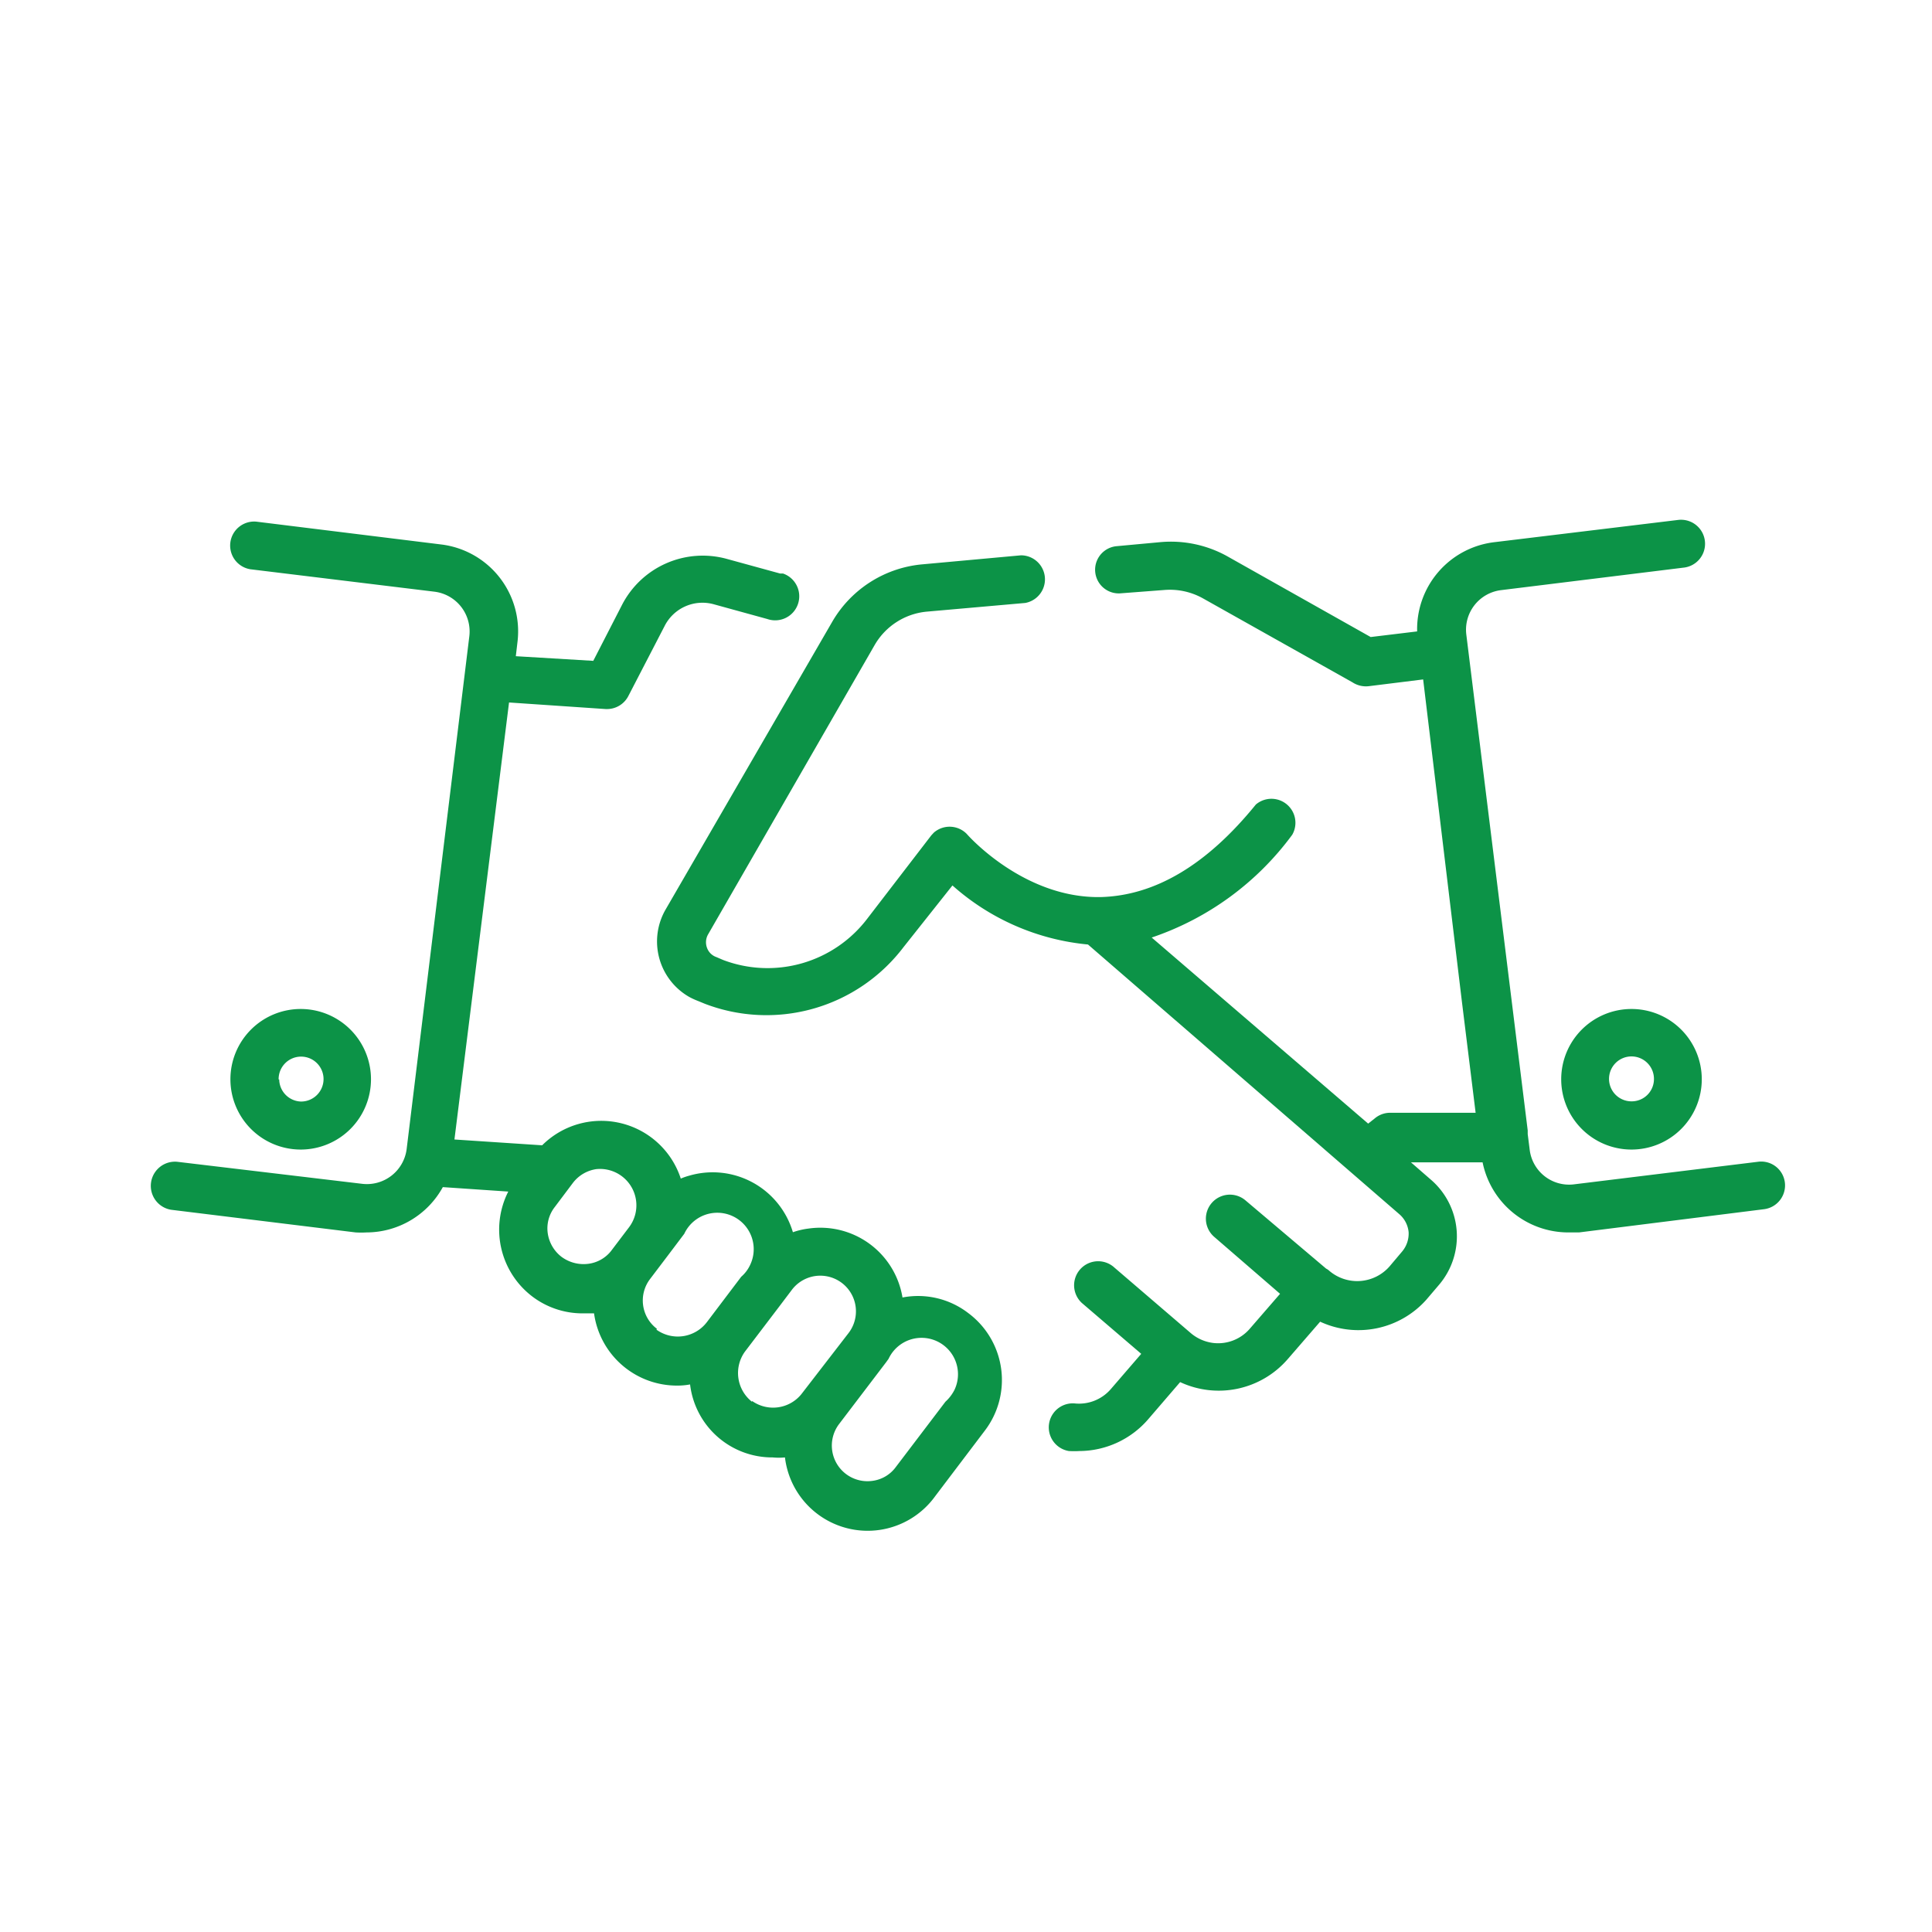 <svg id="Layer_1" data-name="Layer 1" xmlns="http://www.w3.org/2000/svg" width="35.2mm" height="35.2mm" viewBox="0 0 99.78 99.78"><defs><style>.cls-1{fill:#0c9347;}</style></defs><title>insee-about-us-icon</title><path class="cls-1" d="M50,67.81a4.25,4.25,0,0,0-3.39-.8,4.3,4.3,0,0,0-4.85-3.56,3.81,3.81,0,0,0-.81.19,4.32,4.32,0,0,0-5.36-2.92,3.12,3.12,0,0,0-.43.15A4.32,4.32,0,0,0,28,59.15l-4.53-.3,2.82-22.57,5,.34h.06a1.24,1.24,0,0,0,1.1-.67l1.88-3.63a2.19,2.19,0,0,1,2.54-1.11l2.76.76a1.24,1.24,0,1,0,.81-2.35l-.15,0-2.77-.76a4.69,4.69,0,0,0-5.39,2.37l-1.49,2.9-4-.24.09-.77a4.52,4.52,0,0,0-3.94-5h0l-9.56-1.18a1.24,1.24,0,0,0-.3,2.46l9.52,1.16a2.07,2.07,0,0,1,1.79,2.29L21,59.36a2.07,2.07,0,0,1-2.29,1.78L9.14,60a1.25,1.25,0,0,0-.3,2.48h0l9.53,1.17a5.23,5.23,0,0,0,.56,0,4.51,4.51,0,0,0,3.94-2.34l3.38.23a4.34,4.34,0,0,0,1.23,5.41,4.29,4.29,0,0,0,2.6.88q.3,0,.6,0h0A4.32,4.32,0,0,0,35,71.56a3.47,3.47,0,0,0,.64-.06,4.27,4.27,0,0,0,4.27,3.77,3.31,3.31,0,0,0,.63,0h0a4.3,4.3,0,0,0,7.76,2l2.56-3.38A4.31,4.31,0,0,0,50,67.81ZM30.39,65.27A1.92,1.92,0,0,1,29,64.91a1.87,1.87,0,0,1-.71-1.21,1.79,1.79,0,0,1,.36-1.36l.94-1.25a1.86,1.86,0,0,1,1.21-.71,1.88,1.88,0,0,1,1.69,3l-.94,1.24A1.79,1.79,0,0,1,30.39,65.27Zm3.54,3.36a1.83,1.83,0,0,1-.36-2.57h0l.94-1.24h0l.83-1.1a1.88,1.88,0,1,1,3.41,1.59,1.83,1.83,0,0,1-.47.63l-1.77,2.34a1.89,1.89,0,0,1-2.61.39Zm4.9,3.76a1.89,1.89,0,0,1-.36-2.58h0l1.78-2.34h0l.65-.86a1.84,1.84,0,0,1,2.93,2.23L41.39,72h0a1.88,1.88,0,0,1-2.54.36Zm10,0-2.56,3.37a1.78,1.78,0,0,1-1.21.72,1.84,1.84,0,0,1-1.72-2.94l2.42-3.18h0l.13-.18a1.88,1.88,0,1,1,3.41,1.59,2.11,2.11,0,0,1-.48.63Z"/><path class="cls-1" d="M92.17,61A1.23,1.23,0,0,0,90.8,60l-9.54,1.17A2.05,2.05,0,0,1,79,59.36l-.1-.79h0v-.19l-3.17-25.6a2.06,2.06,0,0,1,1.78-2.3L87,29.31a1.24,1.24,0,0,0-.31-2.46h0L77.19,28a4.52,4.52,0,0,0-4,4.61l-2.4.29-7.44-4.19A6,6,0,0,0,59.92,28h0l-2.27.21a1.22,1.22,0,1,0,.26,2.43l2.23-.17a3.5,3.5,0,0,1,2,.44l7.71,4.33a1.27,1.27,0,0,0,.83.2l2.82-.35,2,16.63.71,5.75H71.8a1.23,1.23,0,0,0-.81.3l-.33.26L59.48,48.42a14.94,14.94,0,0,0,7.26-5.31,1.24,1.24,0,0,0-1.88-1.56c-2.54,3.13-5.21,4.7-8,4.78-4,.08-6.9-3.22-6.93-3.26A1.24,1.24,0,0,0,48.23,43l-.13.14-3.32,4.32a6.47,6.47,0,0,1-7.43,2.12L37,49.43a.79.79,0,0,1-.49-.49.82.82,0,0,1,.07-.7L45.18,33.3a3.48,3.48,0,0,1,2.67-1.71l5.1-.45a1.24,1.24,0,0,0-.22-2.46l-5.14.47A6,6,0,0,0,43,32.08L34.36,47a3.3,3.3,0,0,0,1.24,4.49,3.82,3.82,0,0,0,.46.21l.34.14a8.89,8.89,0,0,0,10.26-2.92l2.53-3.19a12.24,12.24,0,0,0,7,3.05L72.26,62.7a1.4,1.4,0,0,1,.49.94,1.44,1.44,0,0,1-.34,1l-.65.77a2.22,2.22,0,0,1-3.11.22.64.64,0,0,0-.16-.11L64.33,62a1.24,1.24,0,0,0-1.62,1.88l3.4,2.94-1.56,1.8a2.16,2.16,0,0,1-1.88.74,2.21,2.21,0,0,1-1.17-.51h0l-3.94-3.38a1.24,1.24,0,0,0-1.69,1.82l.07.06,3,2.57-1.57,1.82a2.17,2.17,0,0,1-1.88.74,1.24,1.24,0,0,0-.29,2.46,5,5,0,0,0,.55,0,4.72,4.72,0,0,0,3.54-1.63l1.66-1.93a4.71,4.71,0,0,0,5.55-1.18l1.68-1.94a4.7,4.7,0,0,0,5.48-1.13l.63-.74a3.86,3.86,0,0,0-.42-5.49l-1-.87h3.7A4.52,4.52,0,0,0,81,63.65h.55l9.56-1.2a1.24,1.24,0,0,0,1.07-1.39Z"/><path class="cls-1" d="M84.26,52.11a3.63,3.63,0,1,0,3.63,3.63,3.63,3.63,0,0,0-3.63-3.63Zm0,4.77a1.16,1.16,0,1,1,1.16-1.15h0a1.15,1.15,0,0,1-1.14,1.15h0Z"/><path class="cls-1" d="M19.16,55.75a3.63,3.63,0,1,0-3.64,3.62h0A3.63,3.63,0,0,0,19.16,55.75Zm-4.77,0a1.16,1.16,0,1,1,1.16,1.14h0a1.16,1.16,0,0,1-1.13-1.14Z"/></svg>